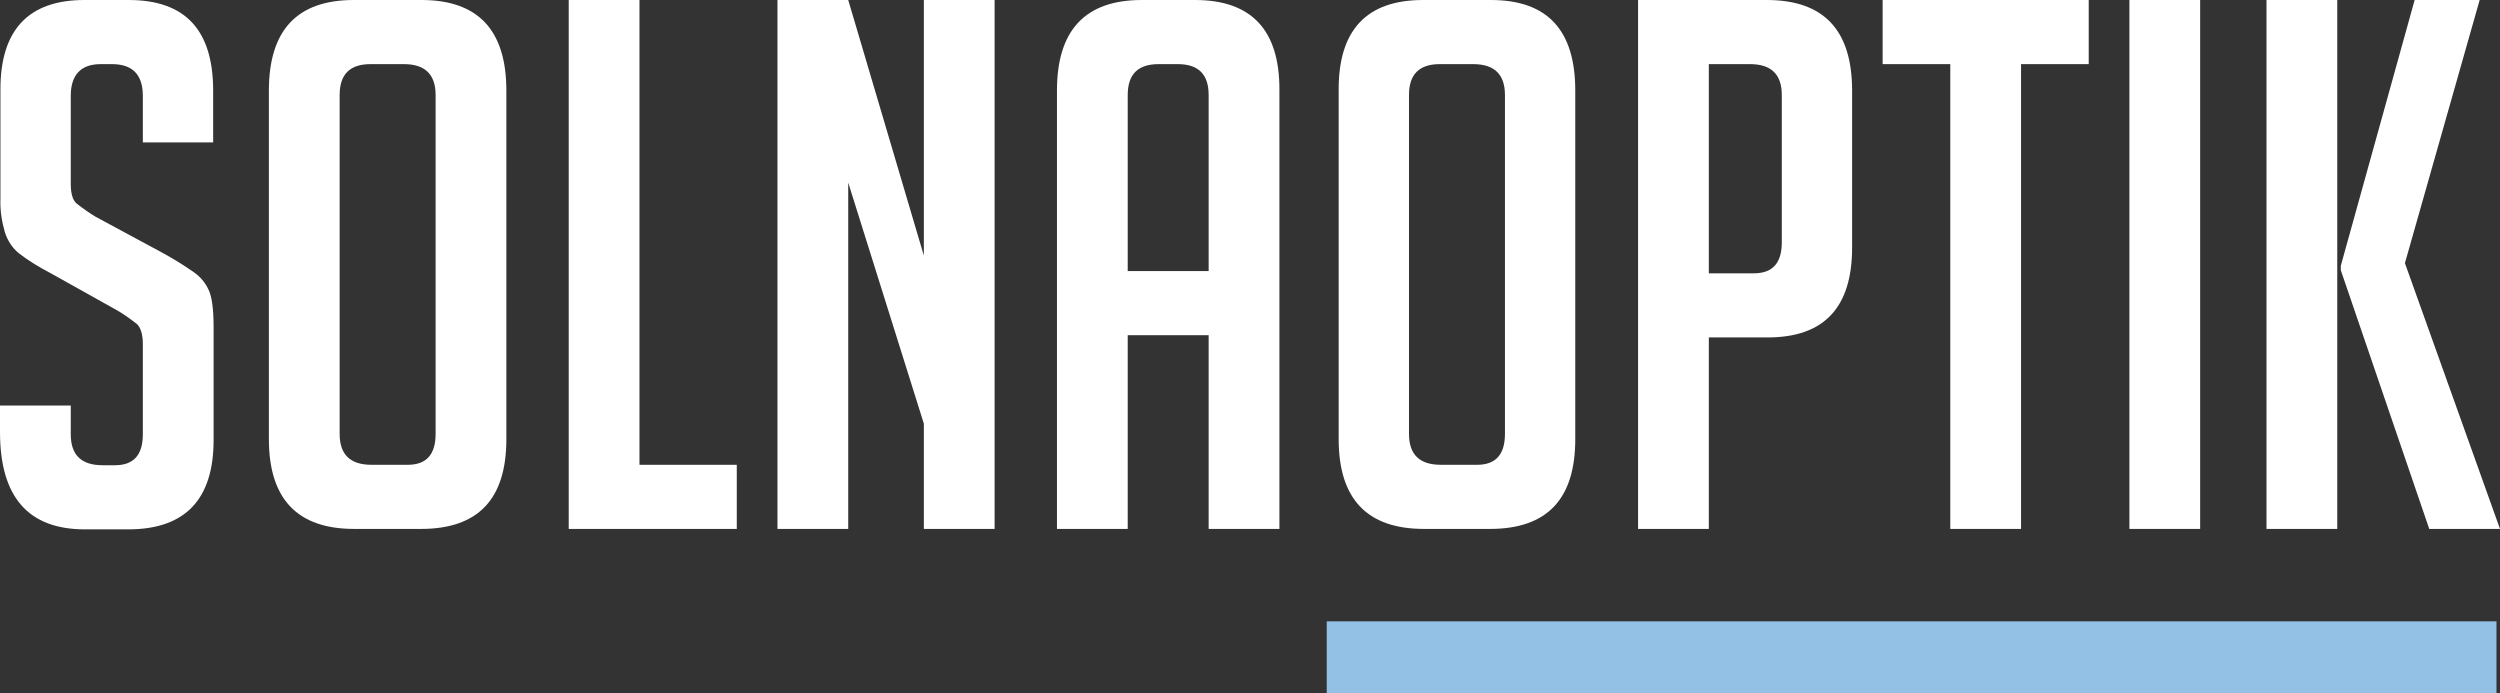 <?xml version="1.0" encoding="UTF-8"?> <!-- Generator: Adobe Illustrator 24.2.3, SVG Export Plug-In . SVG Version: 6.00 Build 0) --> <svg xmlns="http://www.w3.org/2000/svg" xmlns:xlink="http://www.w3.org/1999/xlink" version="1.1" id="Layer_1" x="0px" y="0px" viewBox="0 0 565.3 156.7" style="enable-background:new 0 0 565.3 156.7;" xml:space="preserve"><rect x="0" y="0" width="565.3" height="156.7" fill="#333333" stroke="none"/> <style type="text/css"> .st0{fill:#FFFFFF;} .st1{fill:#93C1E5;} </style> <g id="Layer_2_1_"> <g id="Layer_2-2"> <path class="st0" d="M32.3,32.2V21.7c0-4.8-2.3-7.2-7-7.2h-2.5c-4.5,0-6.8,2.4-6.8,7.2v19.8c0,2.2,0.4,3.7,1.3,4.5 c1.4,1.1,2.8,2.1,4.3,3l15.2,8.2c2.4,1.3,4.8,2.8,7.1,4.4c1.4,1,2.5,2.3,3.2,3.8c0.8,1.5,1.2,4.4,1.2,8.6v25.5 c0,13.4-6.4,20.2-19.3,20.2h-9.8c-12.8,0-19.2-7.3-19.2-22v-6h16v6.5c0,4.7,2.4,7,7.2,7H26c4.2,0,6.3-2.3,6.3-7V77.8 c0-2.2-0.5-3.7-1.3-4.5c-1.4-1.1-2.8-2.1-4.3-3l-15.2-8.5c-2.5-1.3-5-2.8-7.2-4.5c-1.5-1.2-2.6-2.9-3.2-4.8c-0.7-2.4-1.1-5-1-7.5 V20.5C0,6.8,6.4,0,19.1,0h10c12.8,0,19.1,6.8,19.1,20.5v11.7H32.3z"></path> <path class="st0" d="M80.1,119.6c-12.9,0-19.3-6.8-19.3-20.3V20.5C60.8,6.8,67.2,0,80,0h15.3c12.8,0,19.2,6.8,19.2,20.5v78.8 c0,13.6-6.4,20.3-19.3,20.3H80.1z M84,105.1h8.2c4.2,0,6.3-2.3,6.3-7V21.5c0-4.7-2.4-7-7.2-7h-7.5c-4.7,0-7,2.3-7,7v76.6 C76.8,102.8,79.2,105.1,84,105.1z"></path> <path class="st0" d="M166.6,119.6h-38V0h16v105.1h22V119.6z"></path> <path class="st0" d="M208.9,57.8V0h16v119.6h-16V95.8l-17.1-54.5v78.3h-16V0h16L208.9,57.8z"></path> <path class="st0" d="M255,119.6h-16V20.5C239,6.8,245.4,0,258.2,0h12c12.8,0,19.2,6.8,19.1,20.5v99.1h-16V75.8H255V119.6z M273.3,61.3V21.5c0-4.7-2.3-7-7-7H262c-4.7,0-7,2.3-7,7v39.8H273.3z"></path> <path class="st0" d="M322,119.6c-12.9,0-19.3-6.8-19.3-20.3V20.5C302.6,6.8,309,0,321.8,0h15.3c12.8,0,19.1,6.8,19.1,20.5v78.8 c0,13.6-6.4,20.3-19.3,20.3H322z M325.8,105.1h8.2c4.2,0,6.3-2.3,6.3-7V21.5c0-4.7-2.4-7-7.2-7h-7.5c-4.7,0-7,2.3-7,7v76.6 C318.6,102.8,321,105.1,325.8,105.1L325.8,105.1z"></path> <path class="st0" d="M370.4,0h29.1c12.9,0,19.3,6.8,19.3,20.5V56c0,13.6-6.4,20.3-19.1,20.3h-13.3v43.3h-16V0z M386.4,61.8h10.2 c4.2,0,6.3-2.3,6.3-7V21.5c0-4.7-2.4-7-7.2-7h-9.3V61.8z"></path> <path class="st0" d="M457,14.5v105.1h-16V14.5h-15.3V0h46.6v14.5H457z"></path> <path class="st0" d="M481.5,119.6V0h16v119.6L481.5,119.6L481.5,119.6z"></path> <path class="st0" d="M528.5,119.6h-16V0h16V119.6z M565.3,119.6h-16l-20-58.5v-1L546,0h14.7l-16.9,59.5L565.3,119.6z"></path> <rect x="300" y="140.5" class="st1" width="264.5" height="16.2"></rect> </g> </g> </svg> 